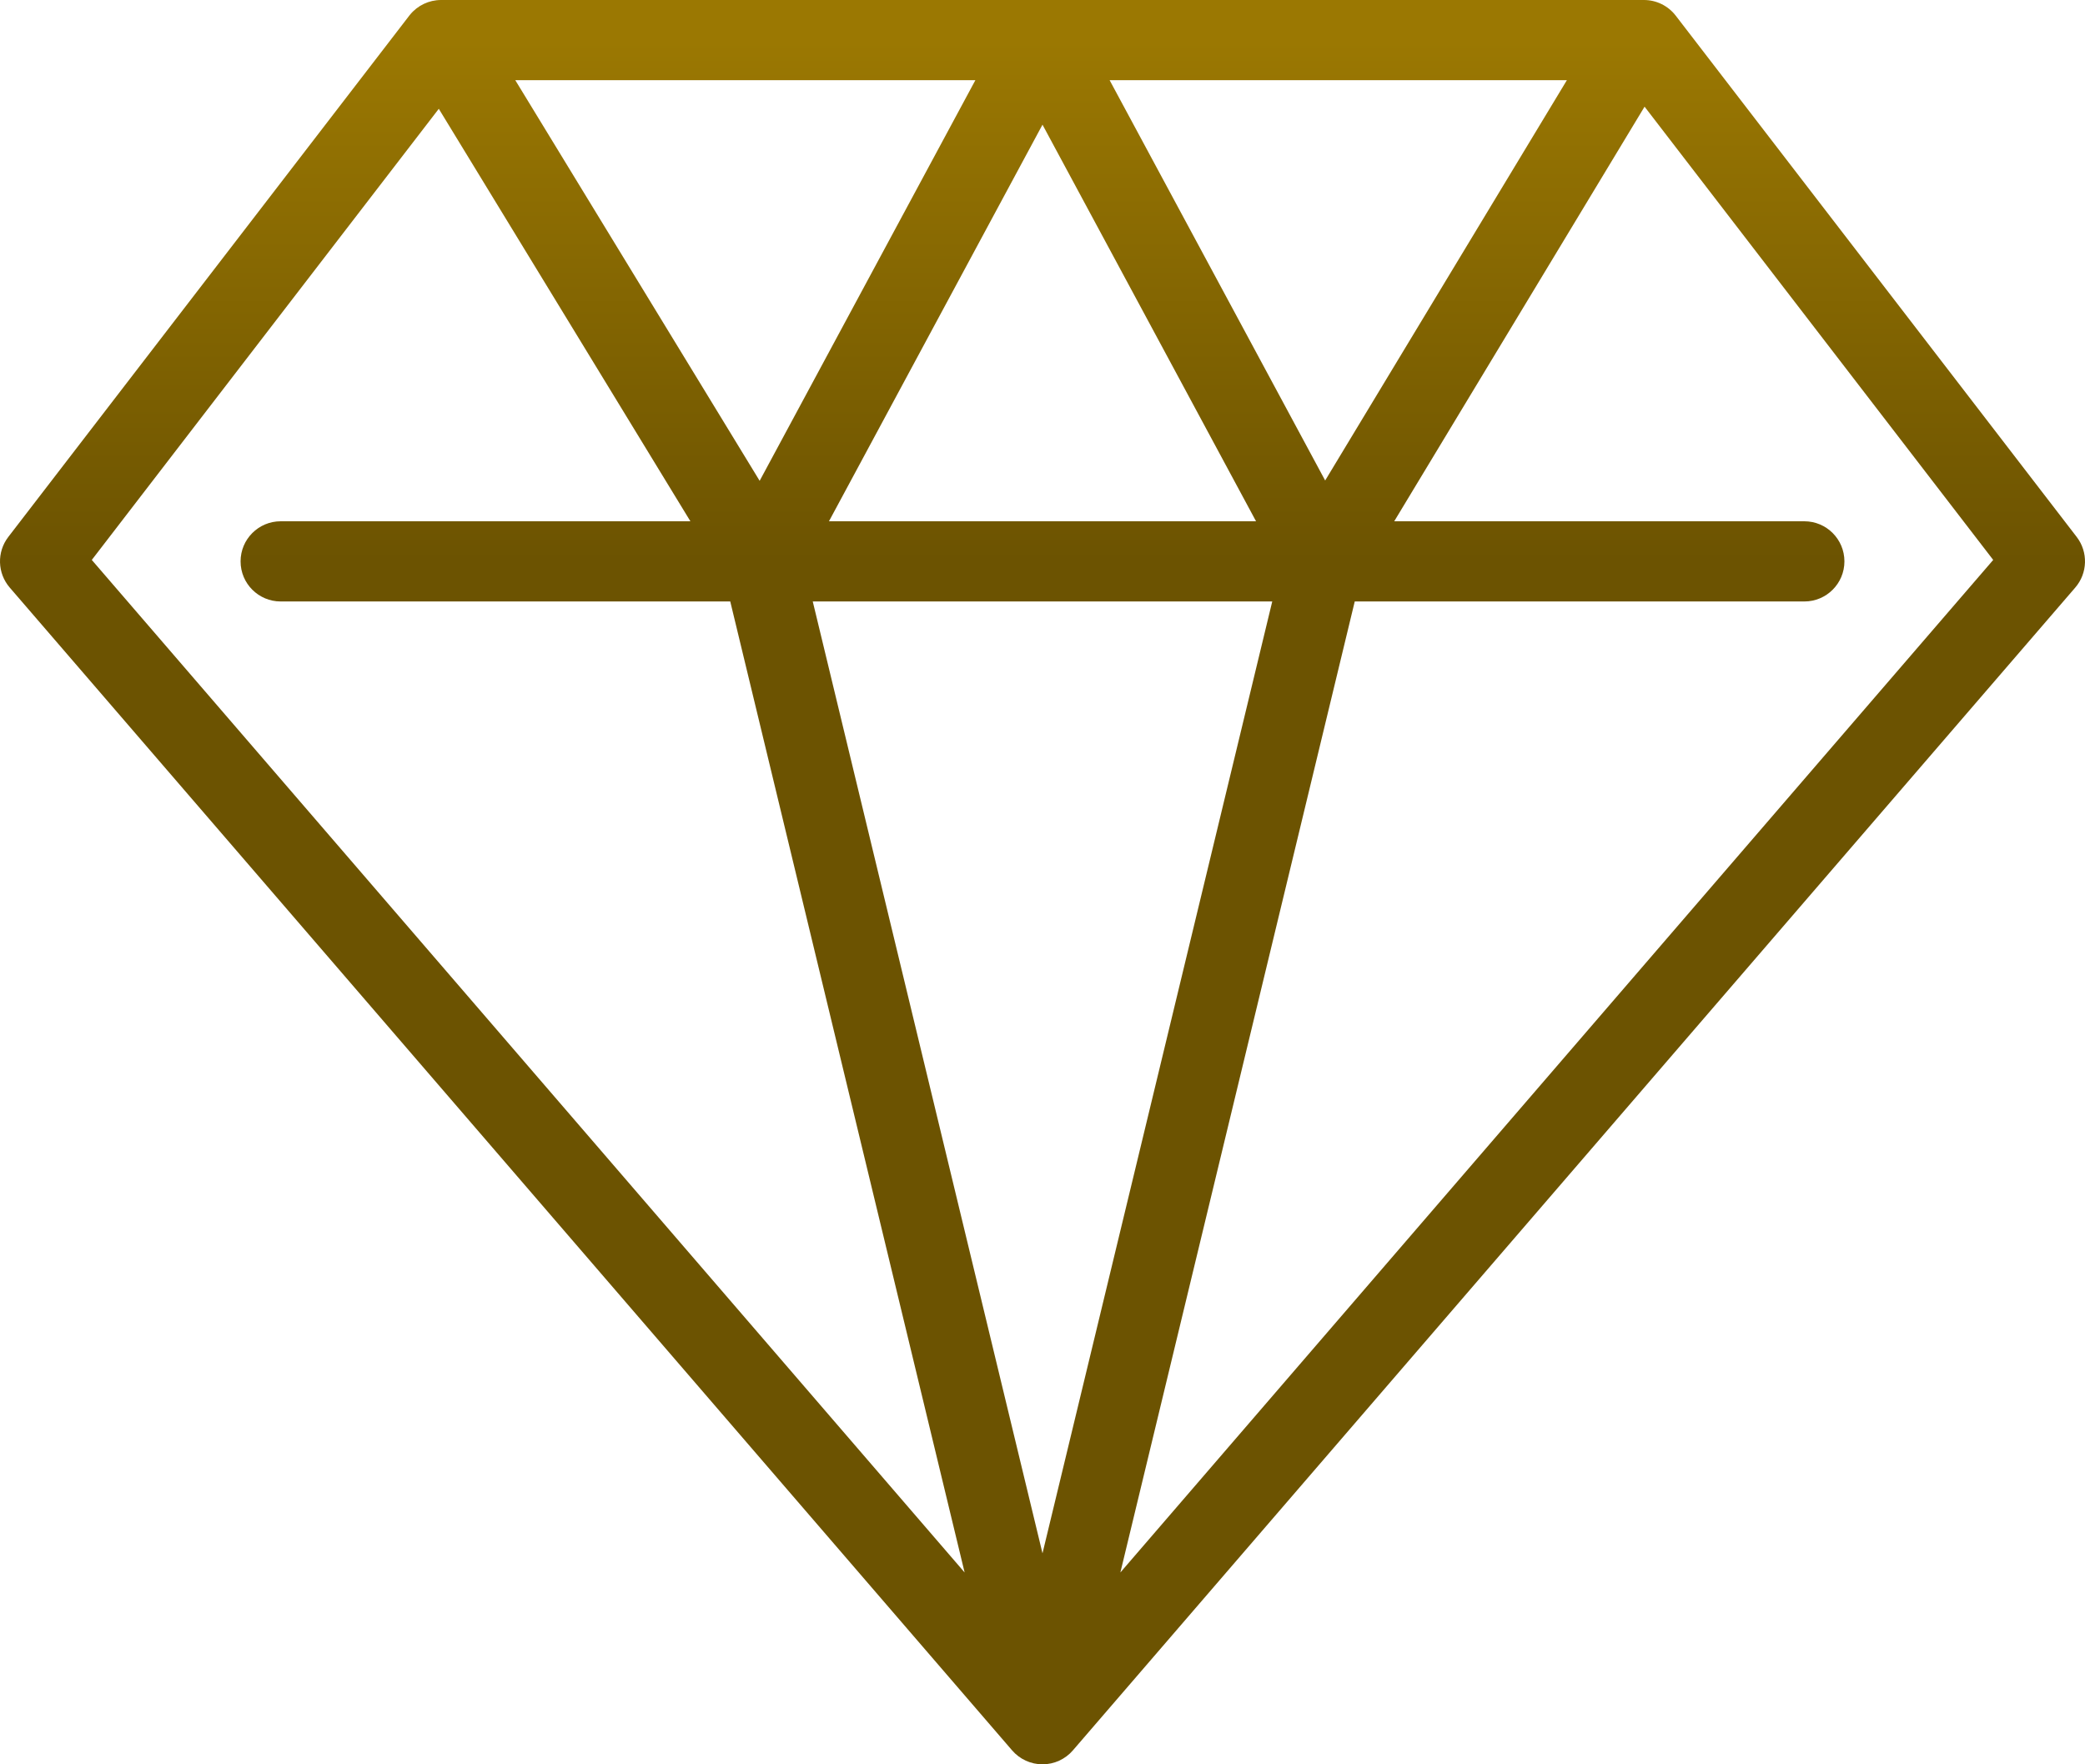 <svg width="572" height="484" viewBox="0 0 572 484" fill="none" xmlns="http://www.w3.org/2000/svg">
<path d="M449.419 -0H451C454.415 -0 457.637 1.586 459.719 4.293L569.719 147.293C572.9 151.428 572.738 157.23 569.331 161.182L294.331 480.182C292.241 482.606 289.2 484 286 484C282.8 484 279.759 482.606 277.669 480.182L2.669 161.182C-0.738 157.23 -0.9 151.428 2.281 147.293L112.281 4.293L112.479 4.043C114.565 1.489 117.691 -0 121 -0H121.664C121.717 -0.001 121.77 -0 121.822 -0H449.26C449.313 -0.001 449.366 -0 449.419 -0ZM25.182 153.604L264.635 431.369L200.339 165H77C70.925 165 66 160.075 66 154C66 147.925 70.925 143 77 143H189.405L120.38 29.846L25.182 153.604ZM382.492 143H495C501.075 143 506 147.925 506 154C506 160.075 501.075 165 495 165H371.661L307.364 431.369L546.817 153.604L451.171 29.264L382.492 143ZM286 426.117L349.028 165H222.972L286 426.117ZM227.417 143H344.583L286 34.202L227.417 143ZM208.405 131.901L267.583 22H141.365L208.405 131.901ZM363.547 131.813L429.857 22H304.417L363.547 131.813Z" fill="url(#paint0_linear_23_209)"/>
<defs>
<linearGradient id="paint0_linear_23_209" x1="286" y1="11" x2="286" y2="154" gradientUnits="userSpaceOnUse">
<stop stop-color="#9B7802"/>
<stop offset="1" stop-color="#6C5301"/>
</linearGradient>
</defs>
</svg>
